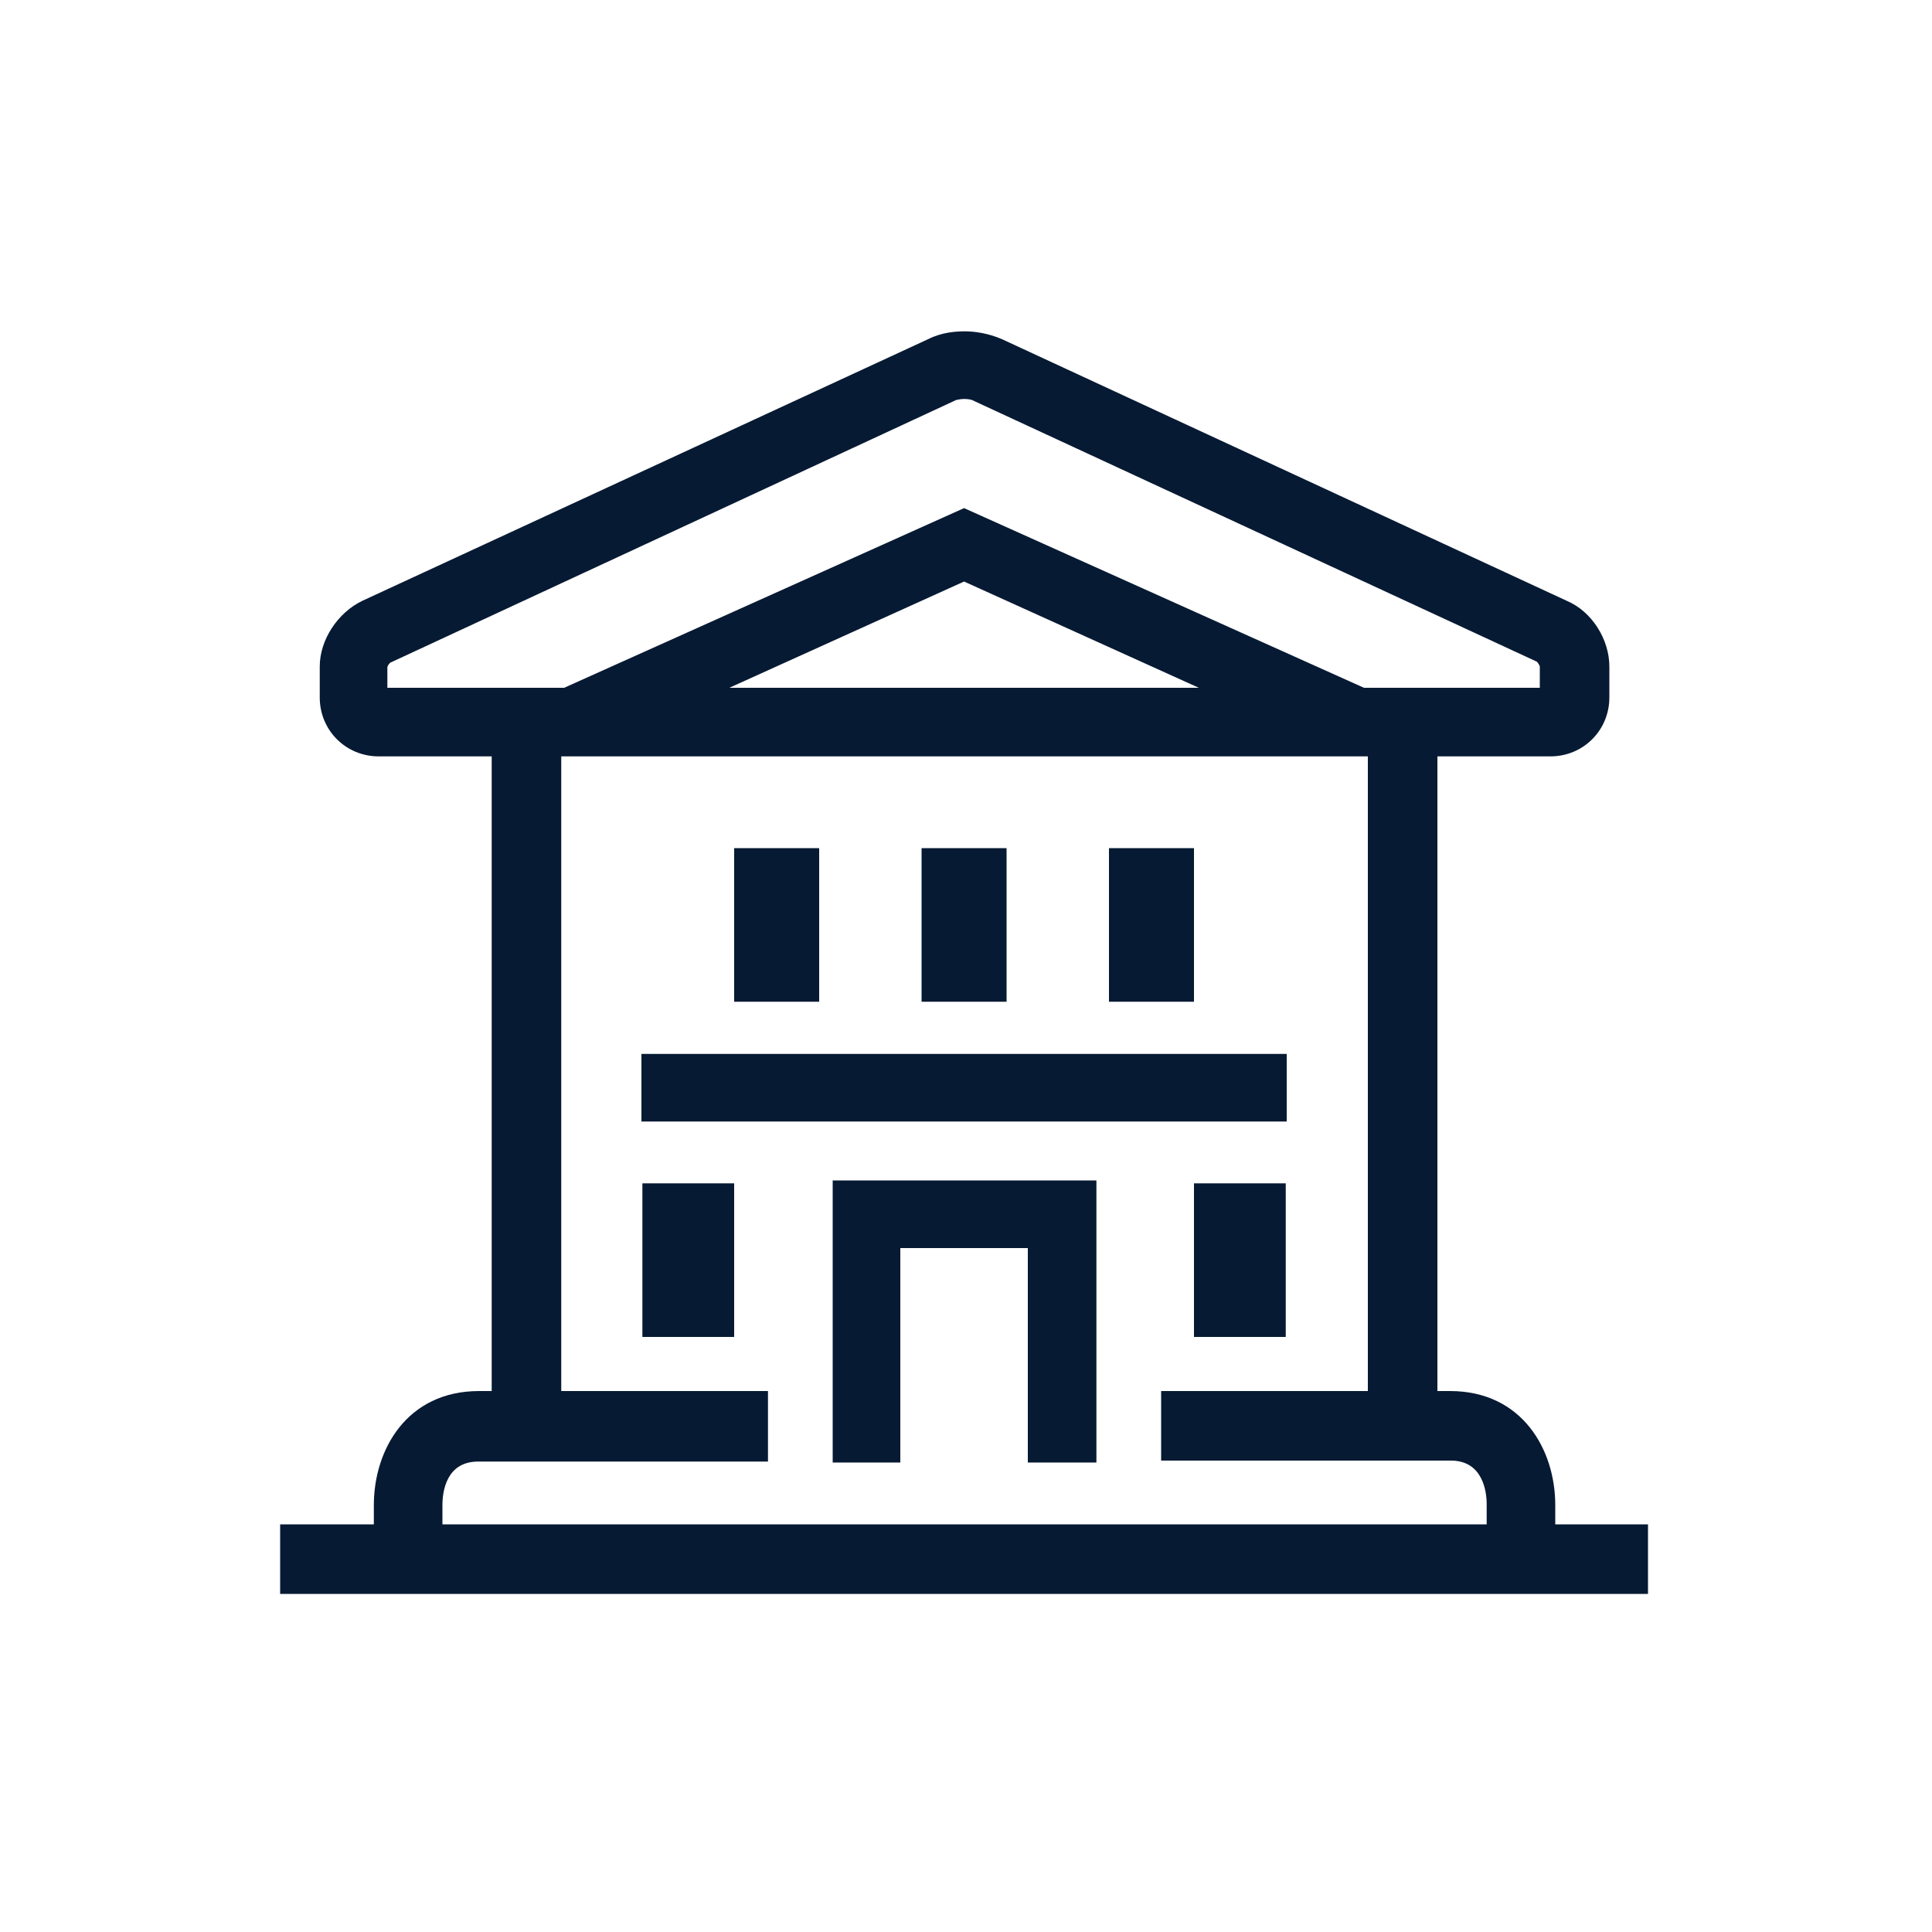 <?xml version="1.0" encoding="utf-8"?>
<!-- Generator: Adobe Illustrator 23.1.0, SVG Export Plug-In . SVG Version: 6.00 Build 0)  -->
<svg version="1.1" id="Layer_1" xmlns="http://www.w3.org/2000/svg" xmlns:xlink="http://www.w3.org/1999/xlink" x="0px" y="0px"
	 viewBox="0 0 200 200" style="enable-background:new 0 0 200 200;" xml:space="preserve">
<style type="text/css">
	.st0{fill:#071A33;}
</style>
<g>
	<g>
		<g>
			<path class="st0" d="M1263.4,158h-27c-1.2,0-2.2-0.6-2.8-1.7c-0.6-1-0.5-2.3,0.1-3.2l21.6-33.6c0.6-0.9,1.6-1.5,2.7-1.5h18.9
				c1.1,0,2,0.5,2.6,1.4c0.6,0.9,0.7,2,0.3,3l-13.5,33.6C1265.9,157.2,1264.7,158,1263.4,158z M1242.2,151.6h19l10.9-27.3h-12.4
				L1242.2,151.6z"/>
		</g>
		<g>
			<path class="st0" d="M1290.4,158h-27c-1.1,0-2-0.5-2.6-1.4c-0.6-0.9-0.7-2-0.3-3l13.5-33.6c0.5-1.2,1.7-2,2.9-2h16.7
				c0.9,0,1.7,0.4,2.3,1c0.6,0.7,0.9,1.5,0.8,2.4l-3.2,33.6C1293.4,156.7,1292,158,1290.4,158z M1268.1,151.6h19.4l2.6-27.3h-11
				L1268.1,151.6z"/>
		</g>
		<g>
			<path class="st0" d="M1371.3,158h-27c-1.3,0-2.5-0.8-3-2l-13.5-33.6c-0.4-1-0.3-2.1,0.3-3c0.6-0.9,1.6-1.4,2.6-1.4h18.9
				c1.1,0,2.1,0.5,2.7,1.5l21.6,33.6c0.6,1,0.7,2.2,0.1,3.2C1373.5,157.4,1372.4,158,1371.3,158z M1346.4,151.6h19l-17.5-27.3h-12.4
				L1346.4,151.6z"/>
		</g>
		<g>
			<path class="st0" d="M1344.3,158h-27c-1.6,0-3-1.2-3.2-2.9l-3.2-33.6c-0.1-0.9,0.2-1.8,0.8-2.4c0.6-0.7,1.5-1,2.3-1h16.7
				c1.3,0,2.5,0.8,3,2l13.5,33.6c0.4,1,0.3,2.1-0.3,3C1346.3,157.5,1345.3,158,1344.3,158z M1320.2,151.6h19.4l-10.9-27.3h-11
				L1320.2,151.6z"/>
		</g>
		<g>
			<g>
				<path class="st0" d="M1249.9,178.6c-9.2,0-16.7-7.5-16.7-16.7v-7.1c0-1.8,1.4-3.2,3.2-3.2h27c1.8,0,3.2,1.4,3.2,3.2v7.1
					C1266.6,171.1,1259.1,178.6,1249.9,178.6z M1239.6,158v3.9c0,5.7,4.6,10.3,10.3,10.3c5.7,0,10.3-4.6,10.3-10.3V158H1239.6z"/>
			</g>
			<g>
				<path class="st0" d="M1276.9,178.6c-9.2,0-16.7-7.5-16.7-16.7v-7.1c0-1.8,1.4-3.2,3.2-3.2h27c1.8,0,3.2,1.4,3.2,3.2v7.1
					C1293.5,171.1,1286.1,178.6,1276.9,178.6z M1266.6,158v3.9c0,5.7,4.6,10.3,10.3,10.3c5.7,0,10.3-4.6,10.3-10.3V158H1266.6z"/>
			</g>
			<g>
				<path class="st0" d="M1303.8,178.6c-9.2,0-16.7-7.5-16.7-16.7v-7.1c0-1.8,1.4-3.2,3.2-3.2h27c1.8,0,3.2,1.4,3.2,3.2v7.1
					C1320.5,171.1,1313,178.6,1303.8,178.6z M1293.5,158v3.9c0,5.7,4.6,10.3,10.3,10.3c5.7,0,10.3-4.6,10.3-10.3V158H1293.5z"/>
			</g>
			<g>
				<path class="st0" d="M1330.8,178.6c-9.2,0-16.7-7.5-16.7-16.7v-7.1c0-1.8,1.4-3.2,3.2-3.2h27c1.8,0,3.2,1.4,3.2,3.2v7.1
					C1347.5,171.1,1340,178.6,1330.8,178.6z M1320.5,158v3.9c0,5.7,4.6,10.3,10.3,10.3c5.7,0,10.3-4.6,10.3-10.3V158H1320.5z"/>
			</g>
			<g>
				<path class="st0" d="M1357.8,178.6c-9.2,0-16.7-7.5-16.7-16.7v-7.1c0-1.8,1.4-3.2,3.2-3.2h27c1.8,0,3.2,1.4,3.2,3.2v7.1
					C1374.4,171.1,1367,178.6,1357.8,178.6z M1347.5,158v3.9c0,5.7,4.6,10.3,10.3,10.3c5.7,0,10.3-4.6,10.3-10.3V158H1347.5z"/>
			</g>
		</g>
		<g>
			<path class="st0" d="M1317.3,158h-27c-0.9,0-1.7-0.4-2.3-1c-0.6-0.7-0.9-1.5-0.8-2.4l3.2-33.6c0.2-1.6,1.5-2.9,3.2-2.9h20.6
				c1.6,0,3,1.2,3.2,2.9l3.2,33.6c0.1,0.9-0.2,1.8-0.8,2.4C1319.1,157.6,1318.2,158,1317.3,158z M1293.8,151.6h20l-2.6-27.3h-14.8
				L1293.8,151.6z"/>
		</g>
		<g>
			<polygon class="st0" points="1361,241 1246.7,241 1246.7,173 1253.1,173 1253.1,234.7 1354.6,234.7 1354.6,173 1361,173 			"/>
		</g>
		<g>
			<path class="st0" d="M1348.2,241h-29.9v-55.7h29.9V241z M1324.7,234.7h17.2v-43h-17.2V234.7z"/>
		</g>
		<g>
			<path class="st0" d="M1312,228.3h-52.5v-43h52.5V228.3z M1265.8,222h39.8v-30.2h-39.8V222z"/>
		</g>
		<g>
			<rect x="1321.5" y="210" class="st0" width="11.8" height="6.4"/>
		</g>
		<g>
			<rect x="1237.9" y="234.7" class="st0" width="131.4" height="6.4"/>
		</g>
		<g>
			
				<rect x="1271.5" y="198.7" transform="matrix(0.707 -0.707 0.707 0.707 230.882 961.126)" class="st0" width="8.3" height="6.4"/>
		</g>
		<g>
			
				<rect x="1276.7" y="205.7" transform="matrix(0.701 -0.713 0.713 0.701 235.207 978.938)" class="st0" width="17.9" height="6.4"/>
		</g>
	</g>
</g>
<g>
	<g>
		<rect x="66.4" y="109.1" class="st0" width="66.8" height="7"/>
		<rect x="76" y="87.8" class="st0" width="8.8" height="15.9"/>
		<rect x="95.4" y="87.8" class="st0" width="8.8" height="15.9"/>
		<polygon class="st0" points="86.2,151.4 93.2,151.4 93.2,129.2 106.4,129.2 106.4,151.4 113.5,151.4 113.5,122.2 86.2,122.2 		"/>
		<rect x="114.8" y="87.8" class="st0" width="8.8" height="15.9"/>
		<rect x="66.5" y="122.5" class="st0" width="9.5" height="15.9"/>
		<rect x="123.6" y="122.5" class="st0" width="9.5" height="15.9"/>
		<path class="st0" d="M161,157.8v-2c0-5.7-3.4-11.8-10.9-11.8h-1.3V78.3h11.7c3.4,0,6.1-2.7,6.1-6.1V69c0-2.8-1.8-5.7-4.4-6.8
			l-58.5-27.1c-1.4-0.6-2.8-0.8-3.8-0.8c-1,0-2.4,0.1-3.8,0.8L37.5,62.2c-2.5,1.2-4.4,4-4.4,6.8v3.2c0,3.4,2.7,6.1,6.1,6.1h11.7V144
			h-1.3c-7.5,0-10.9,6.1-10.9,11.8v2H29v7.2h9.6H161h9.6v-7.2H161z M40.1,71.2l0-2.1c0-0.2,0.2-0.4,0.3-0.5L99,41.4
			c0.1,0,0.4-0.1,0.8-0.1c0.5,0,0.8,0.1,0.8,0.1l58.5,27.1c0.1,0.1,0.3,0.4,0.3,0.5v2.2h-18.2L99.8,52.6L58.4,71.2H40.1z
			 M124.1,71.2H75.5l24.3-11L124.1,71.2z M153.8,157.8h-108v-2c0-1.4,0.4-4.5,3.7-4.5h30V144H58.1V78.3h83.5V144h-21.4v7.2h30
			c3.3,0,3.7,3.2,3.7,4.5V157.8z"/>
	</g>
</g>
</svg>
